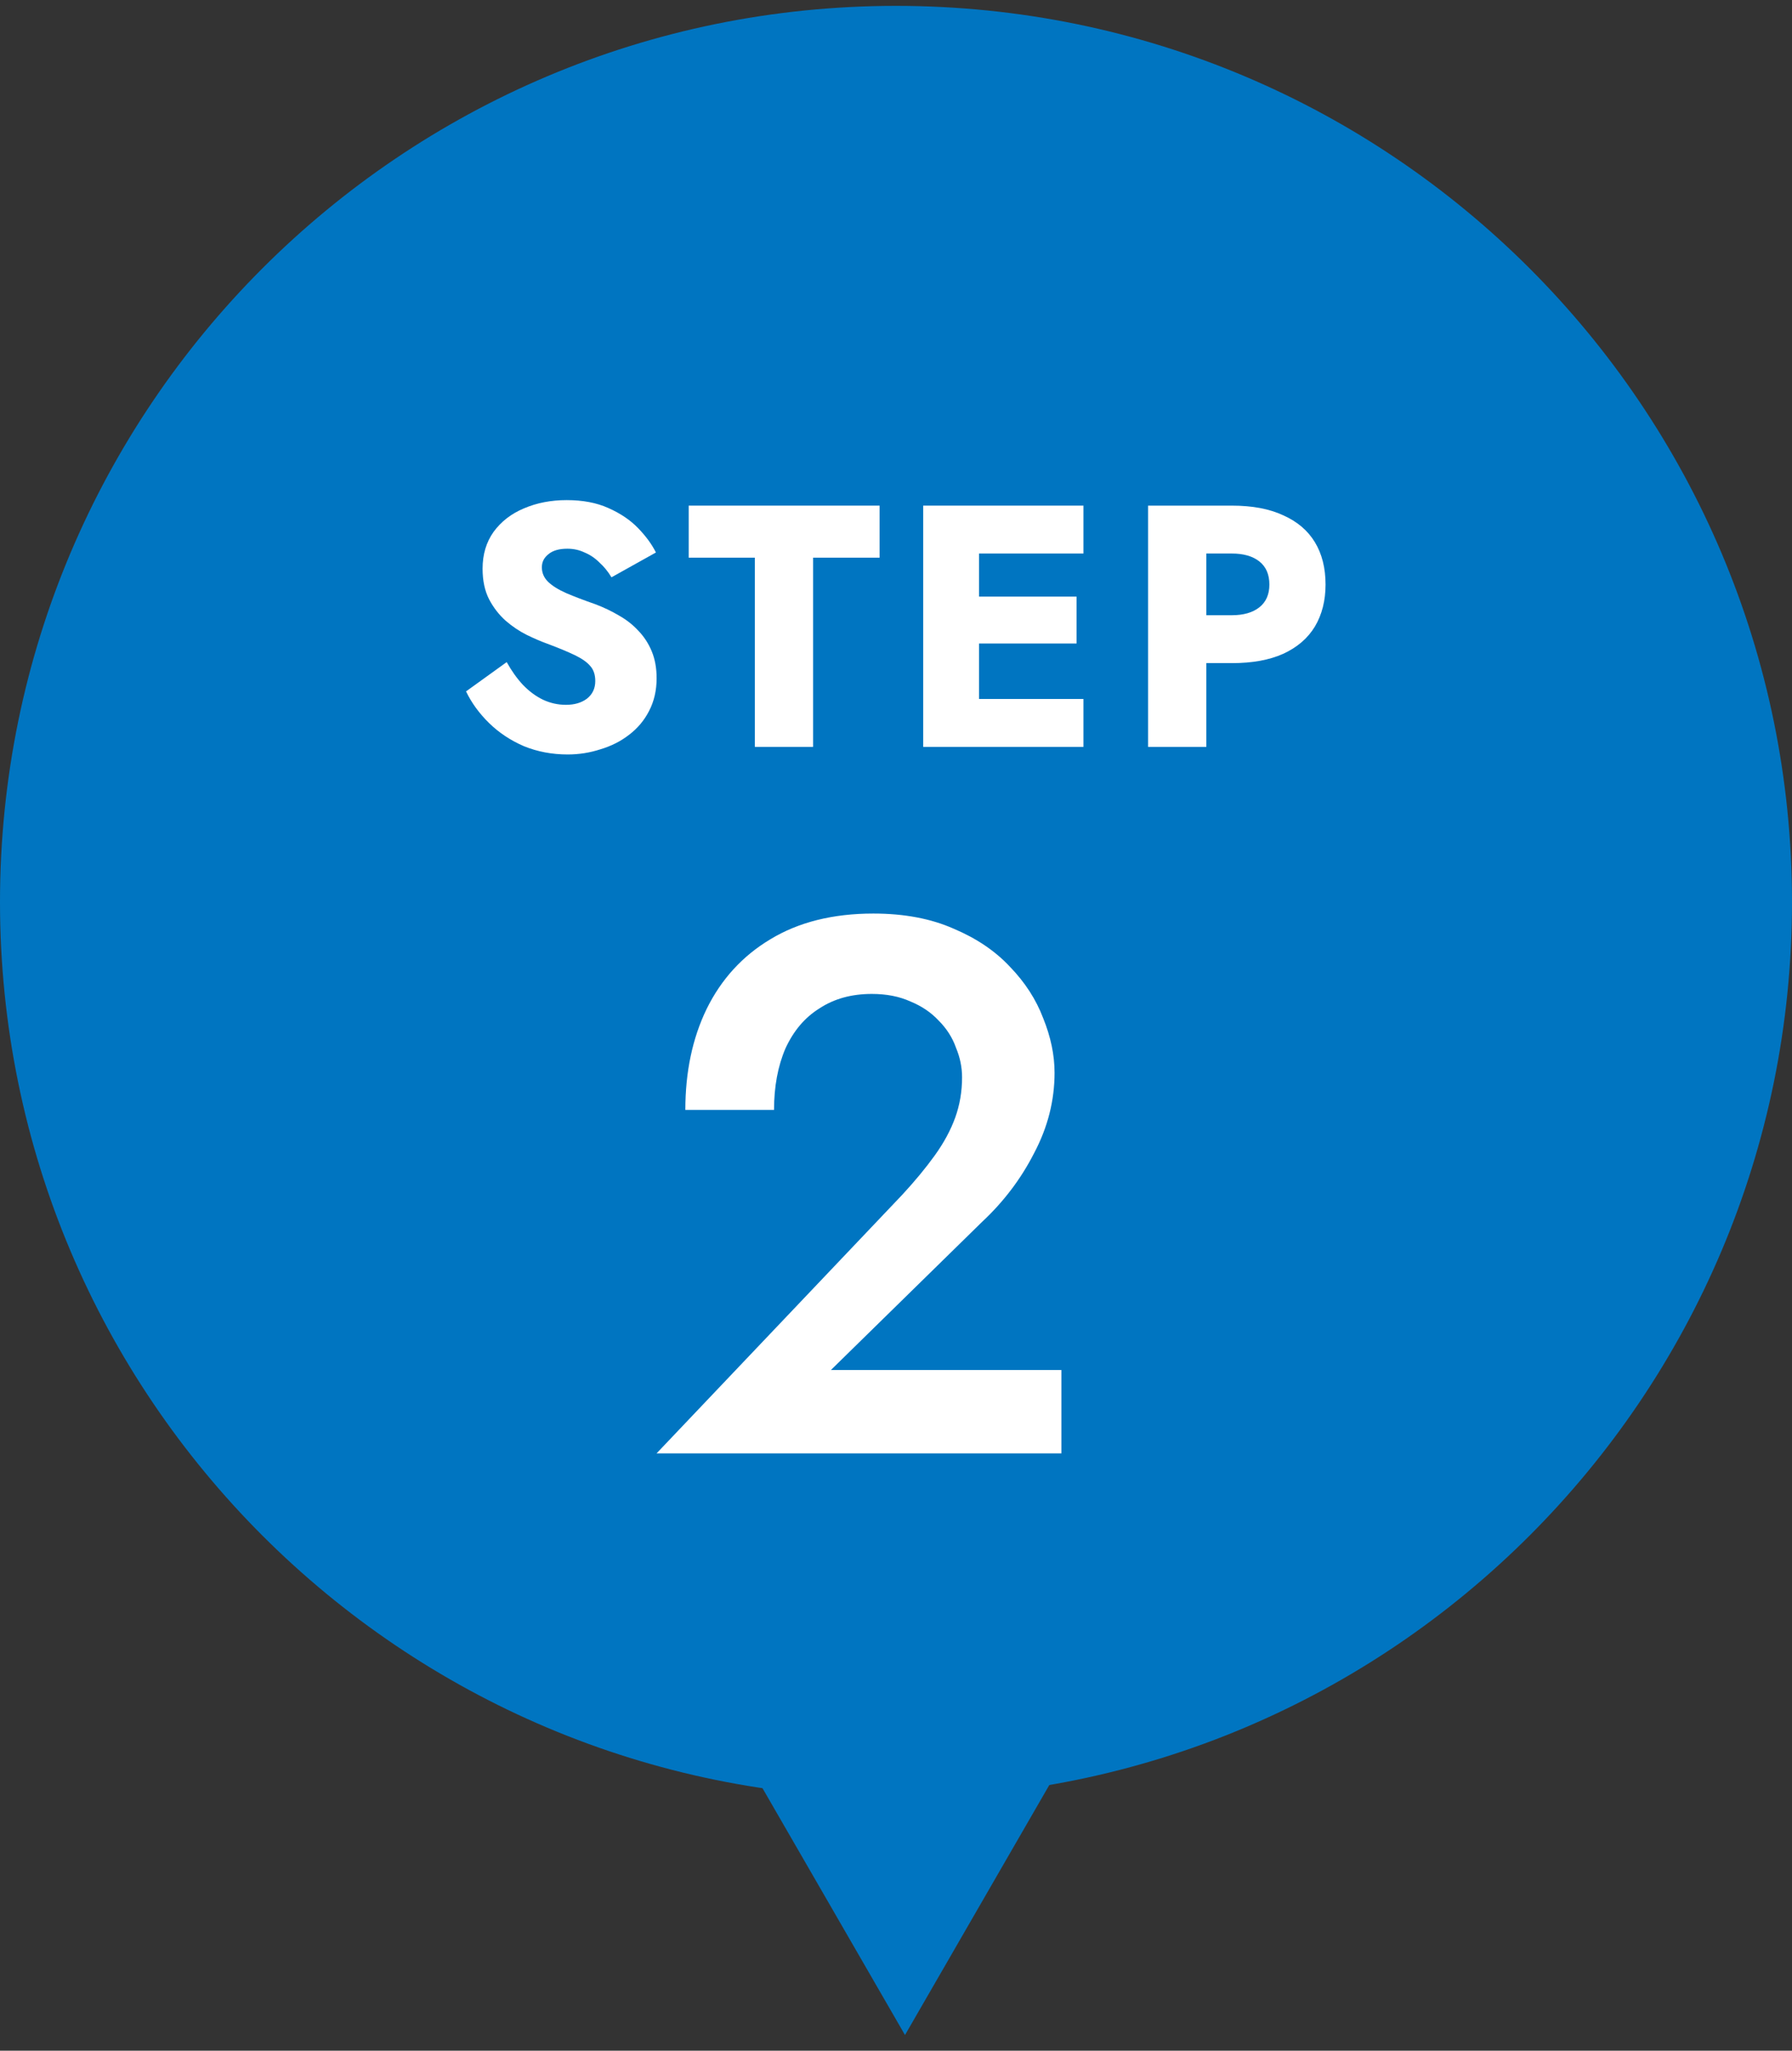 <svg width="104" height="119" viewBox="0 0 104 119" fill="none" xmlns="http://www.w3.org/2000/svg">
<rect x="0" y="0" width="104" height="119" fill="#333333" stroke="none"/>
<path d="M104 52.341C104 81.06 80.719 104.341 52 104.341C23.281 104.341 0 81.06 0 52.341C0 23.622 23.281 0.341 52 0.341C80.719 0.341 104 23.622 104 52.341Z" fill="#0075C1"/>
<path d="M66.629 29.341H70.009V43.341H66.629V29.341ZM68.749 32.121V29.341H71.489C72.676 29.341 73.669 29.527 74.469 29.901C75.282 30.261 75.896 30.781 76.309 31.461C76.722 32.141 76.929 32.961 76.929 33.921C76.929 34.854 76.722 35.667 76.309 36.361C75.896 37.041 75.282 37.568 74.469 37.941C73.669 38.301 72.676 38.481 71.489 38.481H68.749V35.701H71.489C72.169 35.701 72.702 35.547 73.089 35.241C73.476 34.934 73.669 34.494 73.669 33.921C73.669 33.334 73.476 32.888 73.089 32.581C72.702 32.274 72.169 32.121 71.489 32.121H68.749Z" fill="white"/>
<path d="M55.818 43.341V40.561H62.878V43.341H55.818ZM55.818 32.121V29.341H62.878V32.121H55.818ZM55.818 37.341V34.621H62.478V37.341H55.818ZM53.578 29.341H56.818V43.341H53.578V29.341Z" fill="white"/>
<path d="M39.969 32.361V29.341H51.049V32.361H47.189V43.341H43.809V32.361H39.969Z" fill="white"/>
<path d="M29.407 38.421C29.687 38.927 30 39.367 30.347 39.741C30.707 40.114 31.093 40.401 31.507 40.601C31.933 40.801 32.38 40.901 32.847 40.901C33.34 40.901 33.747 40.781 34.067 40.541C34.387 40.287 34.547 39.947 34.547 39.521C34.547 39.161 34.453 38.874 34.267 38.661C34.08 38.434 33.78 38.221 33.367 38.021C32.953 37.821 32.407 37.594 31.727 37.341C31.393 37.221 31.007 37.054 30.567 36.841C30.14 36.627 29.733 36.354 29.347 36.021C28.96 35.674 28.64 35.261 28.387 34.781C28.134 34.287 28.007 33.694 28.007 33.001C28.007 32.174 28.22 31.461 28.647 30.861C29.087 30.261 29.674 29.807 30.407 29.501C31.154 29.181 31.98 29.021 32.887 29.021C33.82 29.021 34.627 29.174 35.307 29.481C36 29.787 36.574 30.174 37.027 30.641C37.48 31.107 37.827 31.581 38.067 32.061L35.487 33.501C35.287 33.167 35.053 32.881 34.787 32.641C34.533 32.387 34.247 32.194 33.927 32.061C33.62 31.914 33.287 31.841 32.927 31.841C32.447 31.841 32.08 31.947 31.827 32.161C31.573 32.361 31.447 32.614 31.447 32.921C31.447 33.241 31.567 33.521 31.807 33.761C32.06 34.001 32.413 34.221 32.867 34.421C33.334 34.621 33.894 34.834 34.547 35.061C35.04 35.247 35.5 35.467 35.927 35.721C36.353 35.961 36.727 36.254 37.047 36.601C37.38 36.947 37.64 37.347 37.827 37.801C38.014 38.254 38.107 38.774 38.107 39.361C38.107 40.067 37.96 40.701 37.667 41.261C37.387 41.807 37 42.267 36.507 42.641C36.027 43.014 35.474 43.294 34.847 43.481C34.233 43.681 33.6 43.781 32.947 43.781C32.04 43.781 31.194 43.621 30.407 43.301C29.634 42.967 28.96 42.521 28.387 41.961C27.814 41.401 27.367 40.787 27.047 40.121L29.407 38.421Z" fill="white"/>
<path d="M38.102 84.341L52.358 69.337C53.091 68.545 53.722 67.782 54.25 67.049C54.778 66.315 55.174 65.582 55.438 64.849C55.702 64.115 55.834 63.338 55.834 62.517C55.834 61.93 55.716 61.358 55.482 60.801C55.276 60.214 54.939 59.686 54.47 59.217C54.03 58.747 53.487 58.381 52.842 58.117C52.196 57.823 51.448 57.677 50.598 57.677C49.424 57.677 48.412 57.955 47.562 58.513C46.711 59.041 46.051 59.818 45.582 60.845C45.142 61.871 44.922 63.059 44.922 64.409H39.774C39.774 62.209 40.184 60.258 41.006 58.557C41.856 56.826 43.088 55.477 44.702 54.509C46.344 53.511 48.339 53.013 50.686 53.013C52.475 53.013 54.03 53.306 55.35 53.893C56.67 54.45 57.755 55.183 58.606 56.093C59.486 57.002 60.131 57.999 60.542 59.085C60.982 60.17 61.202 61.226 61.202 62.253C61.202 63.866 60.806 65.421 60.014 66.917C59.251 68.413 58.239 69.747 56.978 70.921L48.222 79.501H61.598V84.341H38.102Z" fill="white"/>
<path d="M52.522 118.091L36.5 90.341L68.543 90.341L52.522 118.091Z" fill="#0075C1"/>
</svg>
